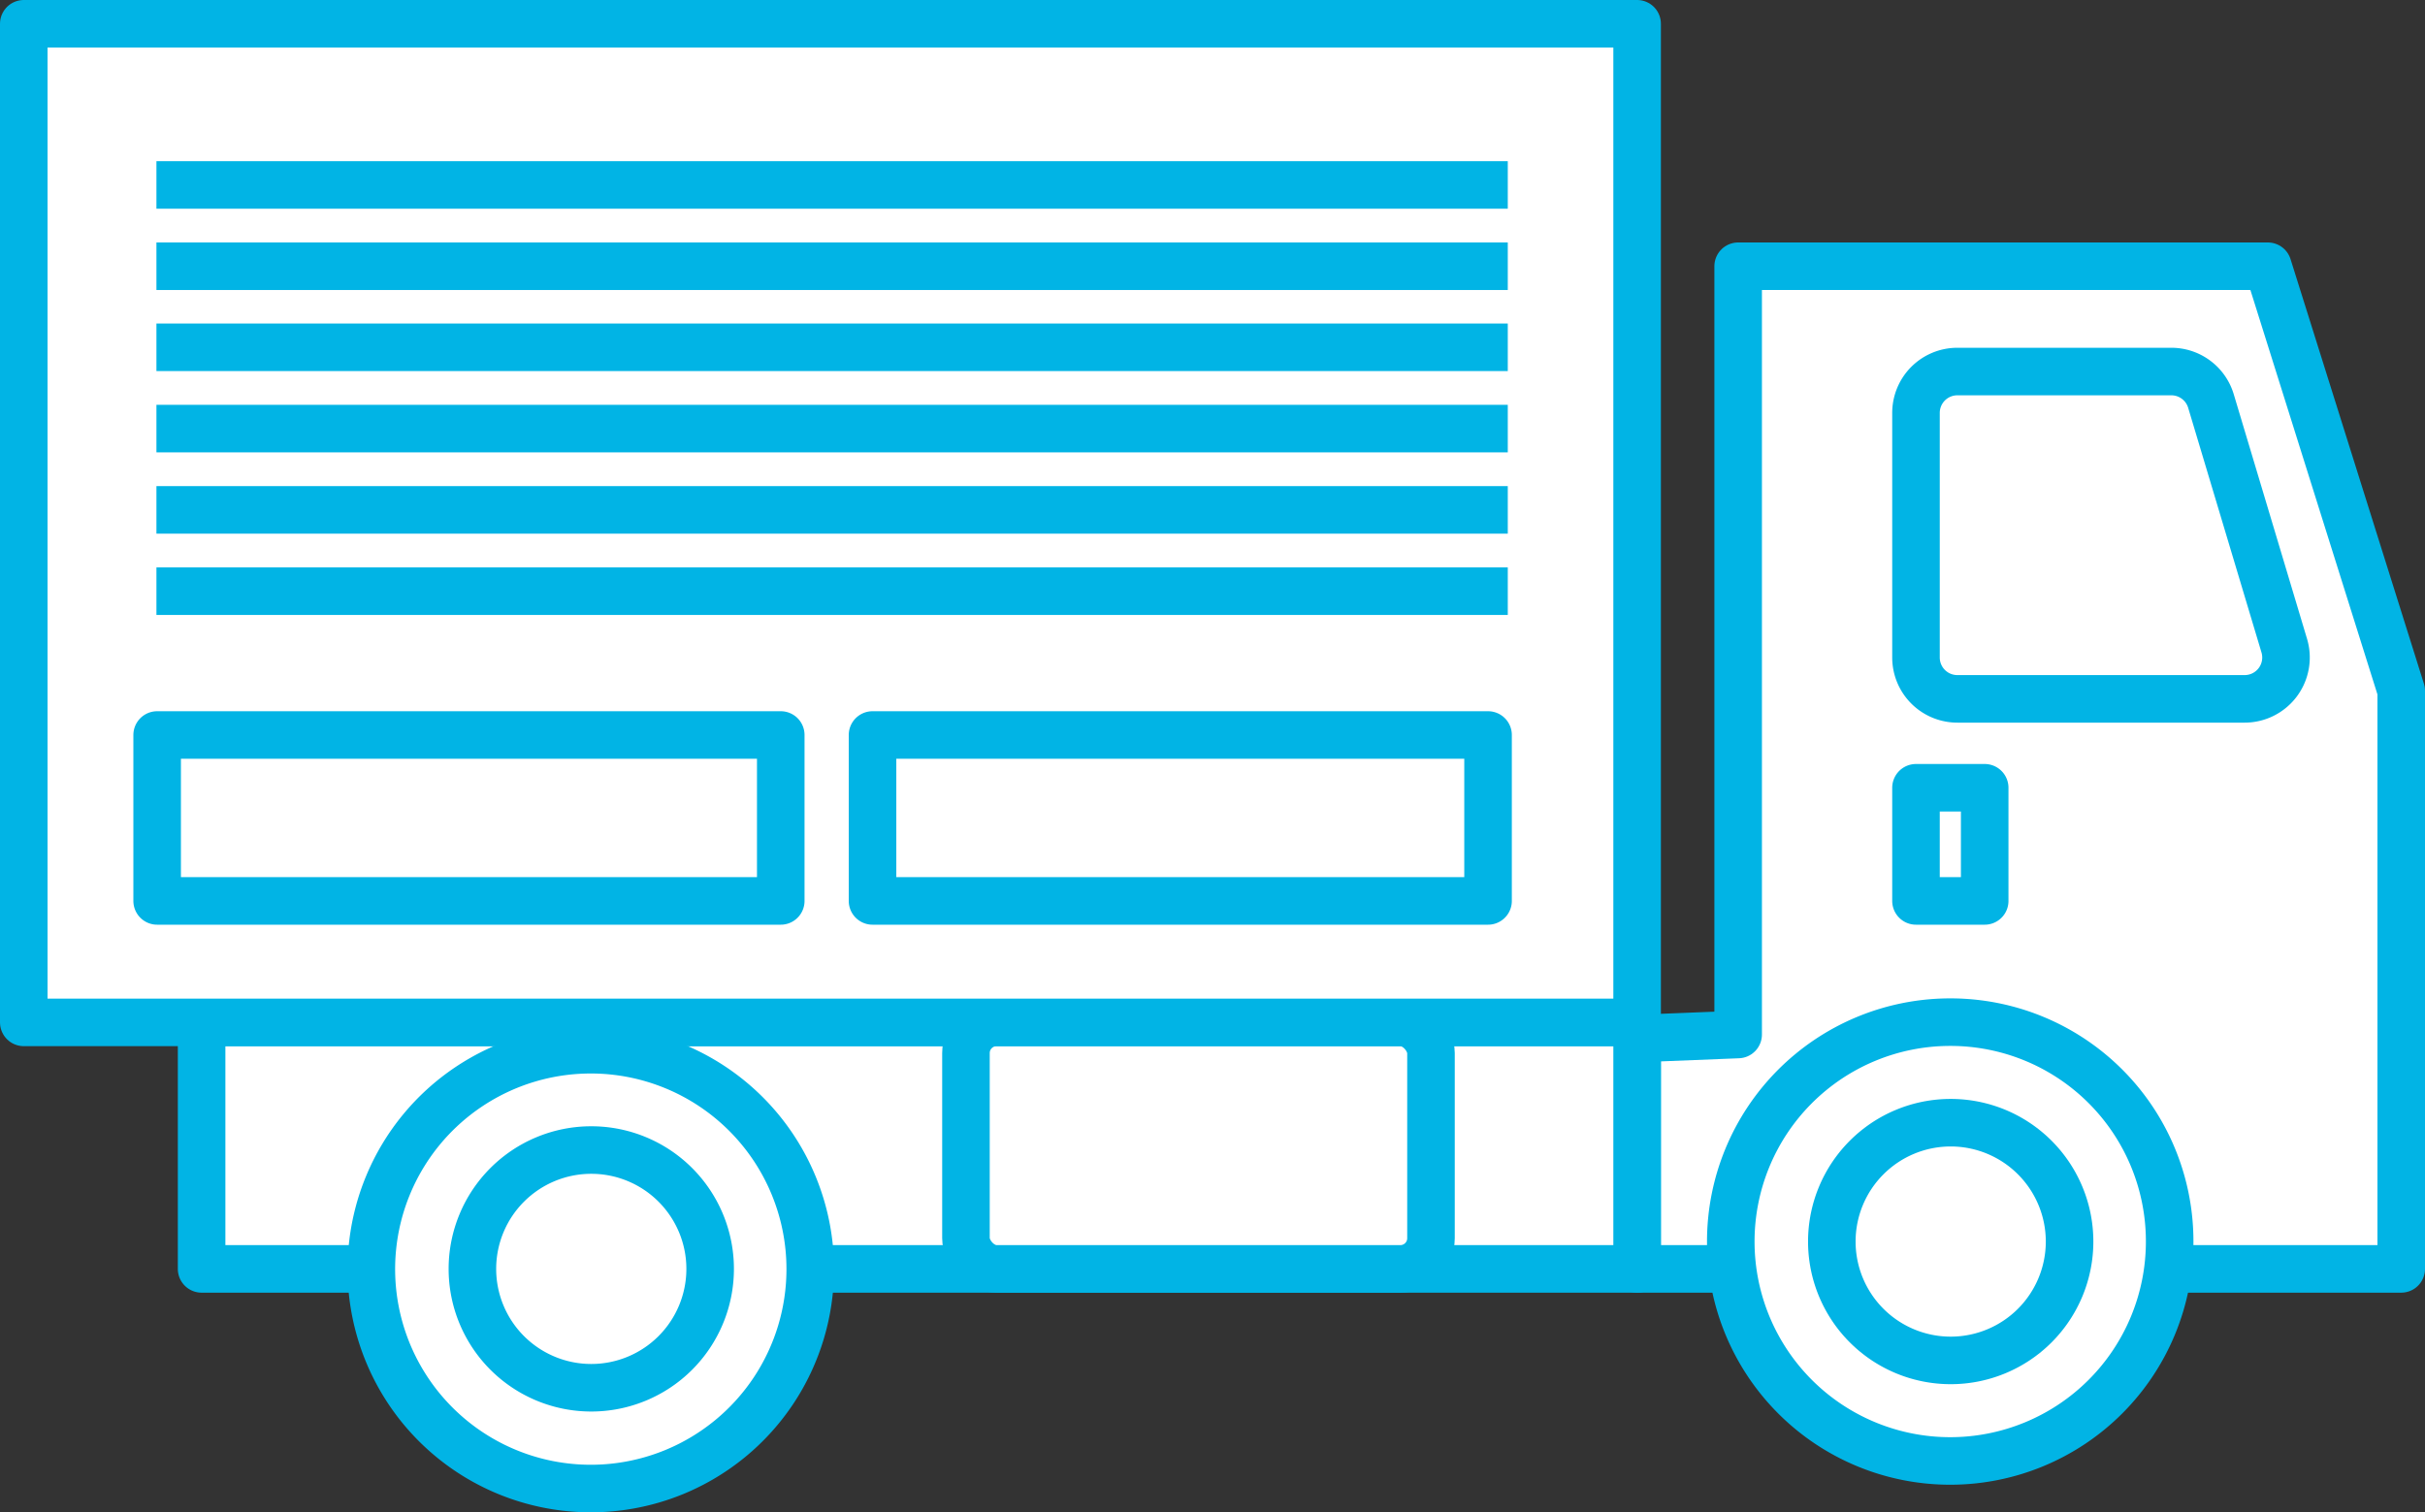 <svg xmlns="http://www.w3.org/2000/svg" viewBox="0 0 102 63.61"><rect x="0" y="0" width="102" height="63.61" fill="#333333" stroke="none"/><defs><style>.cls-1,.cls-2{fill:#fff;stroke:#01b4e5;stroke-width:2px}.cls-1{stroke-linecap:round;stroke-linejoin:round}.cls-2{stroke-miterlimit:10}</style></defs><g id="レイヤー_2" data-name="レイヤー 2"><g id="_1" data-name="1"><path class="cls-1" d="M73.11 43.52V11.2h22.28L101 29.06v24.32H68.86v-9.69l4.25-.17z"/><path class="cls-1" d="M80.59 17.37v10.29a1.74 1.74 0 0 0 1.75 1.74h12.07a1.74 1.74 0 0 0 1.67-2.24L93 16.88a1.74 1.74 0 0 0-1.68-1.25h-9a1.74 1.74 0 0 0-1.73 1.74zM80.59 33.14h2.89v4.76h-2.89zM8.48 43.01h60.38v10.37H8.48z"/><rect class="cls-1" x="40.63" y="43.01" width="19.56" height="10.37" rx="1.29"/><path class="cls-1" d="M1 1h67.86v42.01H1z"/><path class="cls-1" d="M6.61 30.92h26.23v6.98H6.61zM34.08 53.38a9.23 9.23 0 1 1-9.23-9.22 9.23 9.23 0 0 1 9.23 9.22z"/><path class="cls-1" d="M29.87 53.38a5 5 0 1 1-5-5 5 5 0 0 1 5 5zM91.26 52.23A9.23 9.23 0 1 1 82 43a9.22 9.22 0 0 1 9.26 9.23z"/><path class="cls-1" d="M87.05 52.23a5 5 0 1 1-5-5 5 5 0 0 1 5 5zM36.7 30.92h25.89v6.98H36.7z"/><path class="cls-2" d="M63.42 18.03H6.58M63.42 14.61H6.58M63.42 11.2H6.58M63.42 7.78H6.58M63.42 24.87H6.58M63.42 21.45H6.58"/></g></g></svg>
